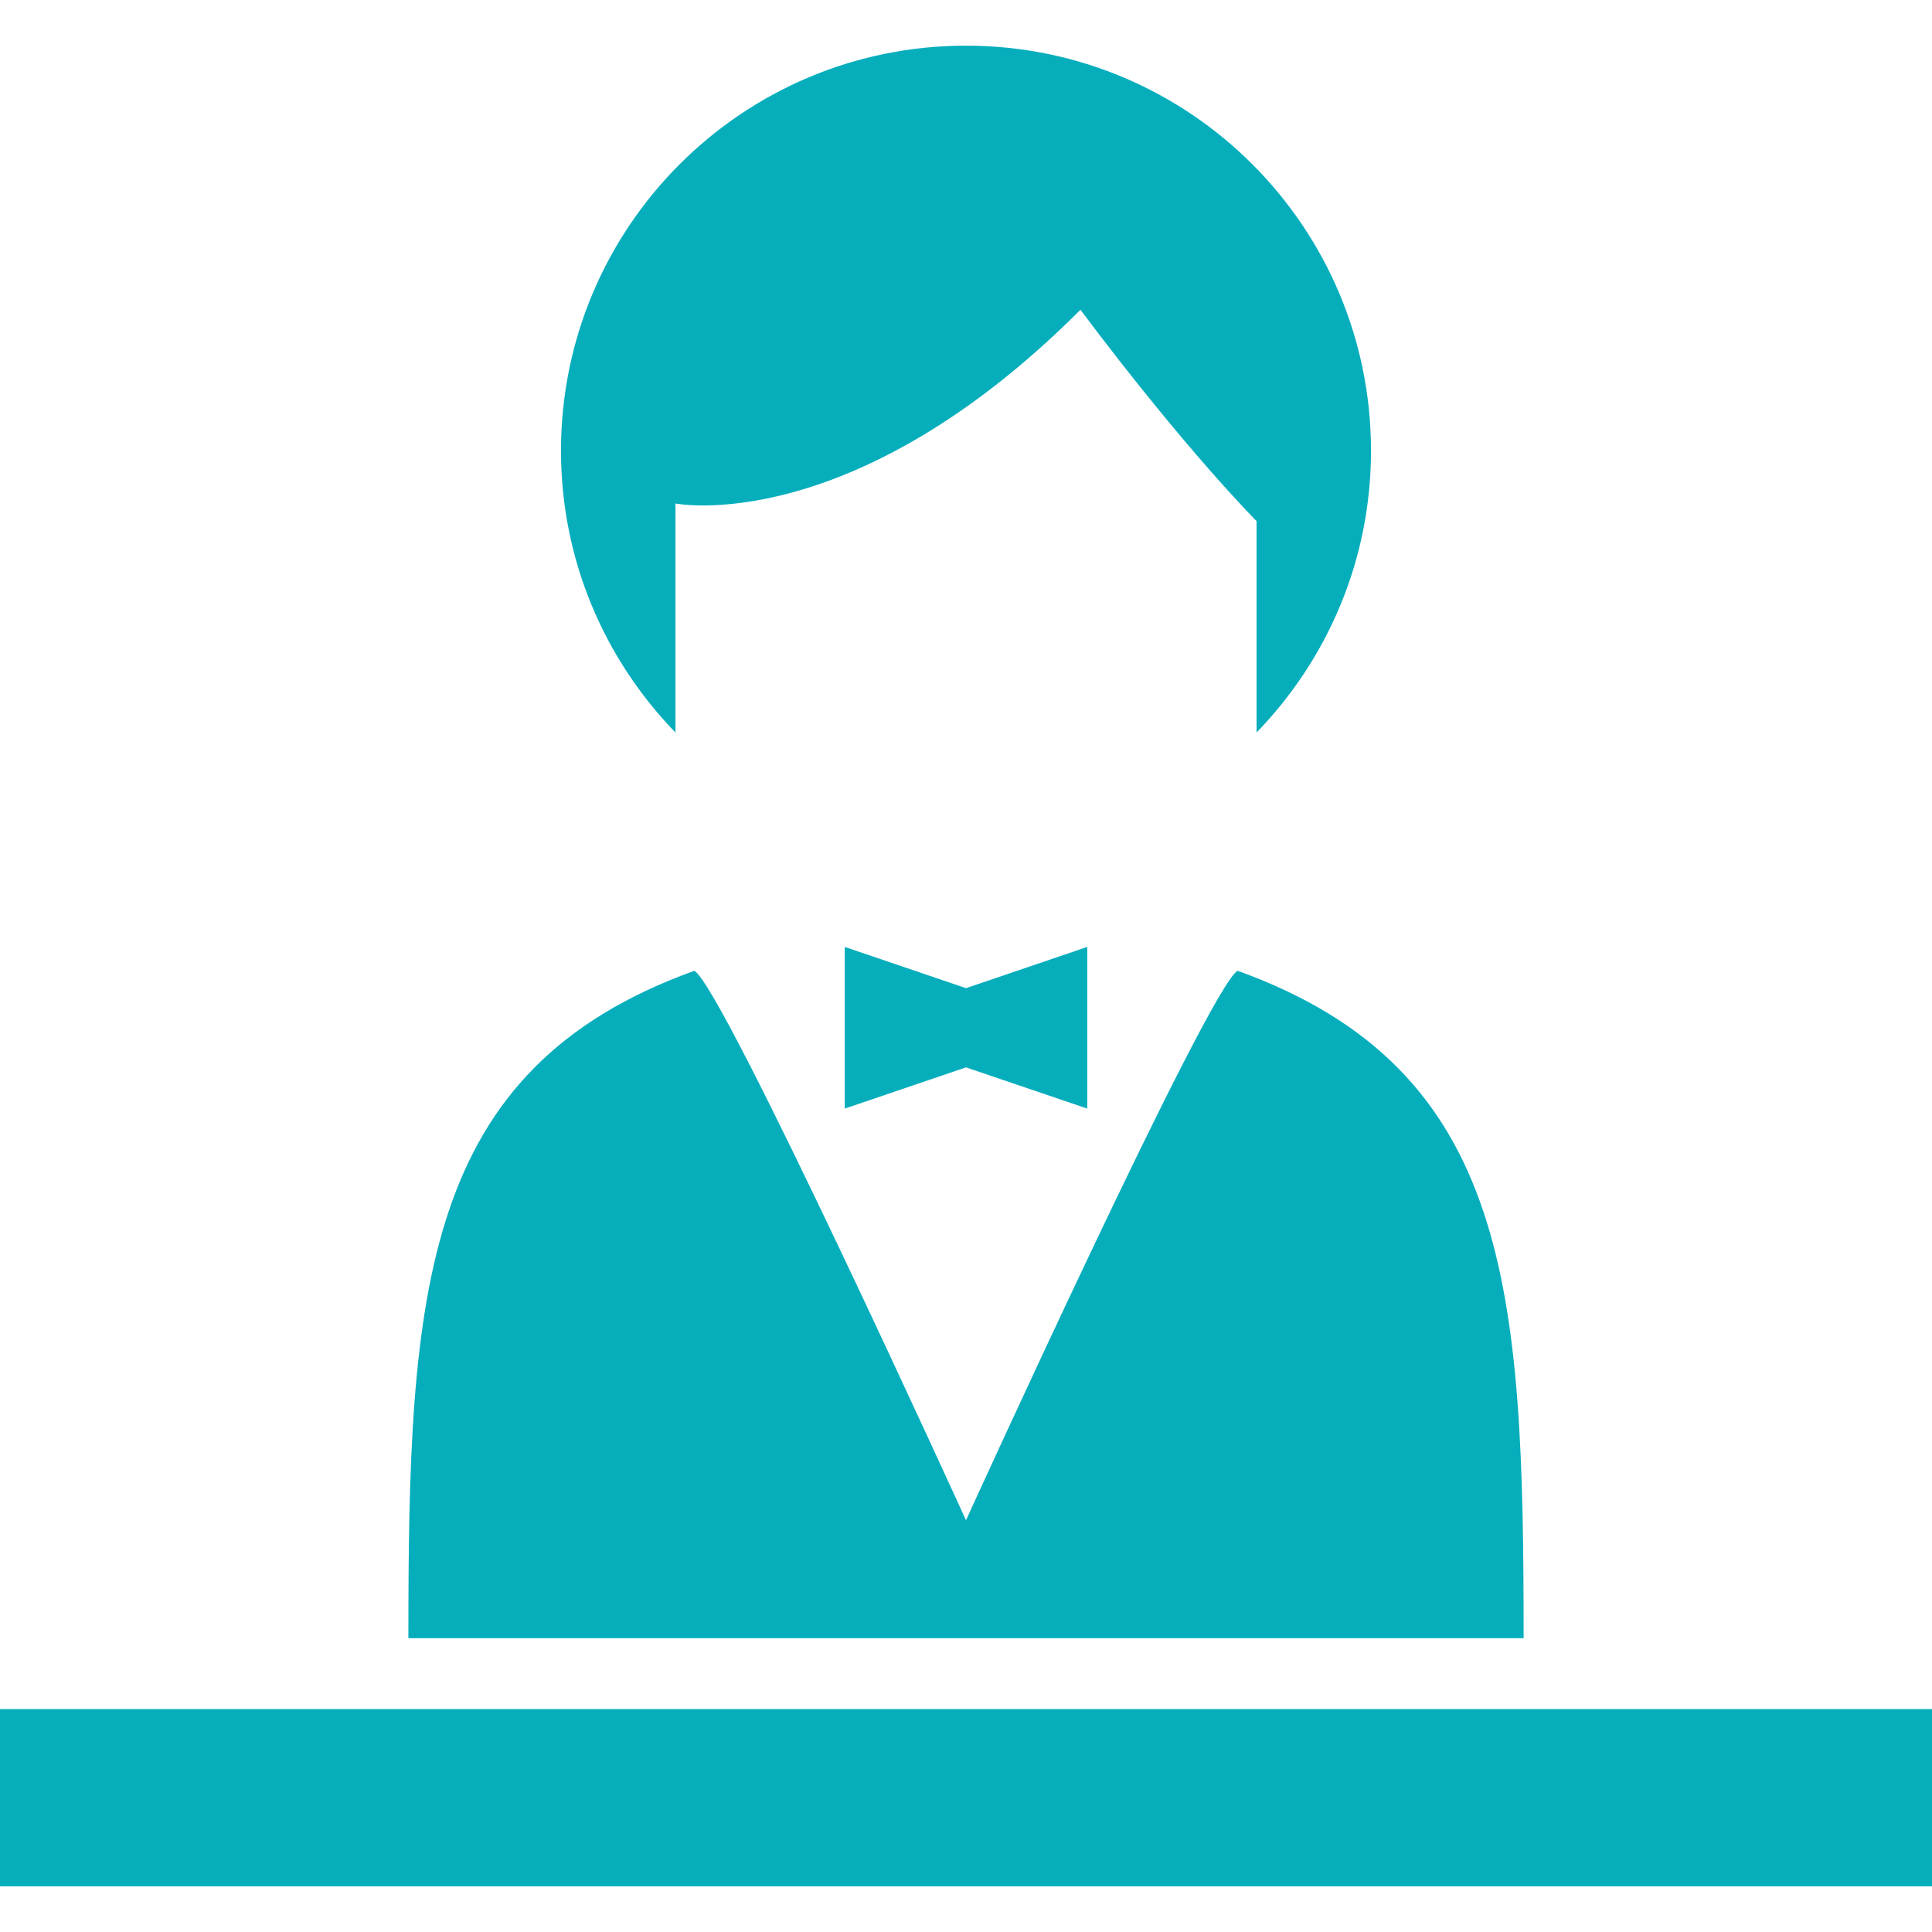 <svg width="512" height="512" viewBox="0 0 512 512" fill="none" xmlns="http://www.w3.org/2000/svg">
<path d="M512 452.927H0V499.899H512V452.927Z" fill="#06AEBC"/>
<path d="M179 133.431C179 133.431 225.67 142.771 286.33 82.101C314.33 119.441 333 138.101 333 138.101V194.119C351.743 174.797 363.33 148.486 363.33 119.44C363.33 60.155 315.275 12.1 256 12.1C196.726 12.1 148.67 60.155 148.67 119.44C148.67 148.486 160.257 174.797 179 194.119V133.431Z" fill="#06AEBC"/>
<path d="M327.982 257.267C320.446 261.385 255.996 402.881 255.996 402.881C255.996 402.881 191.552 261.385 184.014 257.267C111.464 283.441 108.225 342.074 108.225 434.138H403.776C403.776 342.073 400.537 283.441 327.982 257.267Z" fill="#06AEBC"/>
<path d="M223.867 250.945V293.789L256 282.863L288.133 293.789V250.945L256 261.872L223.867 250.945Z" fill="#06AEBC"/>
</svg>
